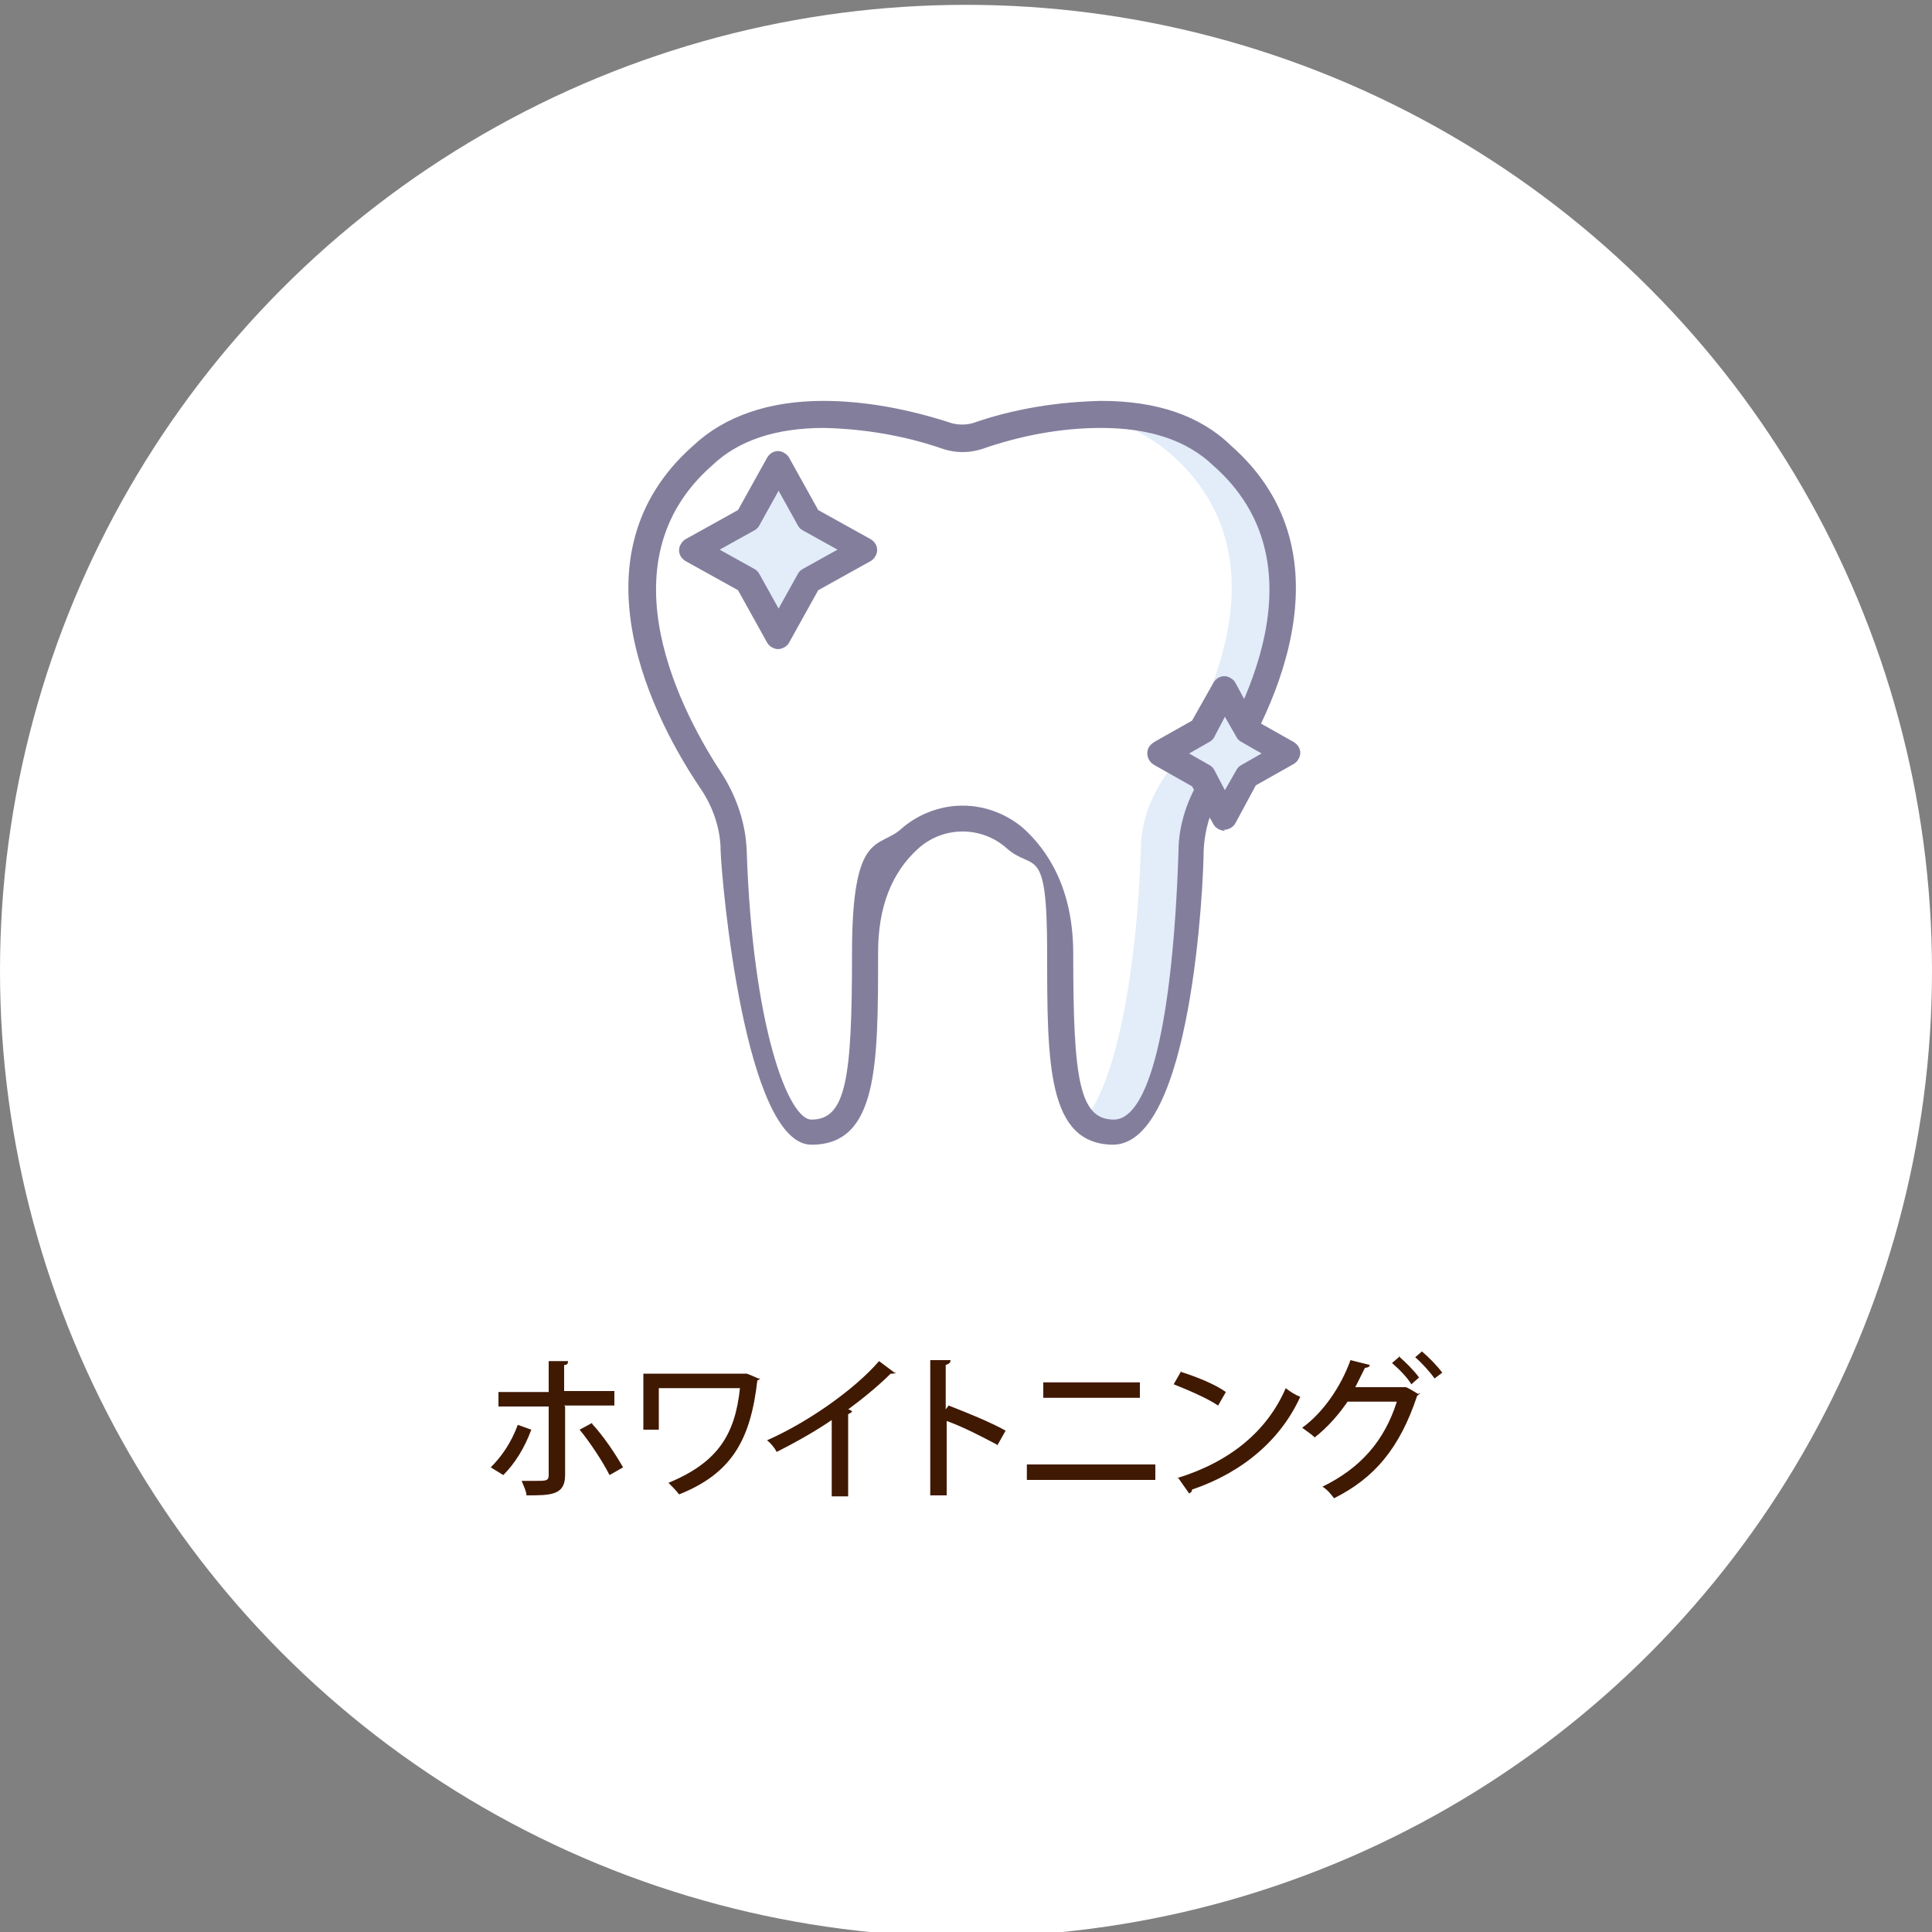 <?xml version="1.0" encoding="UTF-8"?>
<svg id="_レイヤー_1" data-name="レイヤー 1" xmlns="http://www.w3.org/2000/svg" version="1.1" viewBox="0 0 200 200">
  <rect x="0" y="0" width="200" height="200" fill="#808080" stroke="none"/>
  <defs>
    <style>
      .cls-1 {
        fill: #401903;
      }

      .cls-1, .cls-2, .cls-3, .cls-4 {
        stroke-width: 0px;
      }

      .cls-2 {
        fill: #d5e6f7;
      }

      .cls-3 {
        fill: #504774;
      }

      .cls-4 {
        fill: #fff;
      }

      .cls-5 {
        opacity: .7;
      }
    </style>
  </defs>
  <circle class="cls-4" cx="100" cy="100.5" r="100"/>
  <g class="cls-5">
    <path class="cls-4" d="M126.6,47c-7.5-7.1-20.9-3.5-25.3-2-1,.3-2,.3-3,0-4.5-1.5-17.9-5.1-25.3,2-12.3,10.8-3.6,27.1.9,33.8,1.4,2.2,2.2,4.7,2.2,7.2.5,14.9,3.5,29.1,8.1,29.1s5.5-5.8,5.5-18.6,2.3-9.7,4.7-11.8c3.1-2.7,7.8-2.7,10.9,0,2.4,2.1,4.7,5.8,4.7,11.8,0,12.8.5,18.6,5.5,18.6s7.6-14.2,8.1-29.1c0-2.6.9-5.1,2.3-7.2,4.5-6.7,13.2-23,.9-33.8h0Z"/>
    <path class="cls-2" d="M126.6,47c-4.1-3.9-10.1-4.6-15.3-4.1,3.7.2,7.1,1.7,9.9,4.1,12.3,10.8,3.6,27.1-.9,33.8-1.4,2.2-2.2,4.7-2.2,7.2-.4,12.2-2.5,24-5.8,27.8.8.9,2,1.3,3.2,1.3,4.6,0,7.6-14.2,8.1-29.1,0-2.6.9-5.1,2.3-7.2,4.5-6.7,13.2-23,.9-33.8h0Z"/>
    <path class="cls-3" d="M115.3,118.5c-6.9,0-6.9-8.4-6.9-19.9s-1.4-8.3-4.2-10.8c-2.6-2.3-6.5-2.3-9.1,0-2.8,2.5-4.2,6.1-4.2,10.8,0,11.6,0,19.9-6.9,19.9s-9.3-27.3-9.4-30.4c0-2.3-.8-4.6-2.1-6.5-4.6-6.8-13.8-24-.7-35.5,3.2-3,7.8-4.6,13.4-4.6,4.5,0,9,.9,13.3,2.3.7.2,1.5.2,2.2,0,4.3-1.5,8.8-2.2,13.3-2.3,5.7,0,10.2,1.5,13.4,4.6,13.1,11.5,3.9,28.7-.7,35.5-1.3,1.9-2,4.2-2.1,6.5,0,3.1-1.2,30.4-9.4,30.4h0ZM99.7,83.4c2.3,0,4.6.9,6.3,2.4,2.3,2.1,5.1,6,5.1,12.9,0,12.9.6,17.2,4.2,17.2s6.1-9.7,6.7-27.8c0-2.8,1-5.6,2.5-7.9,4.2-6.3,12.6-21.9,1.1-32h0c-2.7-2.6-6.6-3.9-11.6-3.9-4.2,0-8.4.8-12.4,2.2-1.3.4-2.6.4-3.9,0-4-1.4-8.2-2.1-12.4-2.2-5,0-8.9,1.3-11.6,3.9h0c-11.5,10.1-3,25.8,1.1,32,1.5,2.4,2.4,5.1,2.5,7.9.6,18.1,4.3,27.8,6.7,27.8,3.6,0,4.2-4.3,4.2-17.2s2.8-10.8,5.1-12.9c1.7-1.5,4-2.4,6.3-2.4h0Z"/>
    <path class="cls-2" d="M83.8,60.1l-3.2,5.8-3.2-5.8-5.8-3.2,5.8-3.2,3.2-5.8,3.2,5.8,5.8,3.2-5.8,3.1Z"/>
    <path class="cls-3" d="M80.6,67.2c-.5,0-1-.3-1.2-.7l-3-5.4-5.4-3c-.7-.4-.9-1.2-.5-1.8.1-.2.3-.4.5-.5l5.4-3,3-5.4c.4-.7,1.2-.9,1.8-.5.2.1.4.3.5.5l3,5.4,5.4,3c.7.4.9,1.2.5,1.8-.1.2-.3.4-.5.5l-5.4,3-3,5.4c-.2.4-.7.7-1.2.7ZM74.5,56.9l3.6,2c.2.1.4.3.5.5l2,3.6,2-3.6c.1-.2.3-.4.5-.5l3.6-2-3.6-2c-.2-.1-.4-.3-.5-.5l-2-3.6-2,3.6c-.1.2-.3.4-.5.5l-3.6,2Z"/>
    <path class="cls-2" d="M129.2,80.4l-2.3,4.3-2.3-4.3-4.3-2.3,4.3-2.3,2.3-4.3,2.3,4.3,4.3,2.3-4.3,2.3Z"/>
    <path class="cls-3" d="M126.8,86c-.5,0-1-.3-1.2-.7l-2.2-3.9-3.9-2.2c-.7-.4-.9-1.2-.6-1.8.1-.2.3-.4.6-.6l3.9-2.2,2.2-3.9c.4-.7,1.2-.9,1.8-.5.2.1.4.3.5.5l2.1,3.9,3.9,2.2c.7.4.9,1.2.5,1.8-.1.2-.3.4-.5.5l-3.9,2.2-2.1,3.9c-.2.4-.7.7-1.2.7ZM123.1,78l2.1,1.2c.2.1.4.3.5.5l1.1,2.1,1.2-2.1c.1-.2.3-.4.5-.5l2.1-1.2-2.1-1.2c-.2-.1-.4-.3-.5-.5l-1.2-2.1-1.1,2.1c-.1.2-.3.4-.5.5l-2.1,1.2Z"/>
  </g>
  <g>
    <path class="cls-1" d="M55,148c-.7,1.9-1.7,3.5-2.9,4.7l-1.3-.8c1.1-1.1,2.1-2.5,2.8-4.4l1.4.5ZM58.5,145.6v7.1c0,2.1-1.5,2.1-4,2.1,0-.4-.3-1-.5-1.5.5,0,1.1,0,1.5,0,1,0,1.3,0,1.3-.6v-7.1h-5.2v-1.5h5.2v-3.2h2c0,.3-.1.4-.4.4v2.7h5.2v1.5h-5.2ZM61.3,147.4c1.2,1.3,2.4,3.1,3.2,4.5l-1.4.8c-.7-1.4-2.1-3.5-3.1-4.7l1.3-.7Z"/>
    <path class="cls-1" d="M78.7,142.7c0,0-.2.2-.3.2-.7,6.1-2.6,9.6-8.1,11.8-.3-.4-.8-.9-1.1-1.2,5.1-2.1,6.9-5,7.4-9.8h-8.4v4.3h-1.6v-5.8h10.6c0-.1,1.3.5,1.3.5Z"/>
    <path class="cls-1" d="M92.8,142.1c0,0-.2.1-.4.1s0,0-.2,0c-1.2,1.2-2.9,2.6-4.4,3.7.1,0,.3.1.4.2,0,.1-.2.2-.4.3v8.5h-1.7v-7.9c-1.6,1.1-3.7,2.3-5.7,3.3-.2-.4-.6-.9-1-1.2,4.3-1.9,9.1-5.3,11.6-8.2l1.6,1.2Z"/>
    <path class="cls-1" d="M103.3,149.6c-1.5-.8-3.6-1.9-5.3-2.5v7.7h-1.7v-14h2.1c0,.3-.2.4-.5.5v4.6l.3-.4c1.8.7,4.3,1.7,5.9,2.6l-.9,1.6Z"/>
    <path class="cls-1" d="M119.6,151.6v1.6h-13.3v-1.6h13.3ZM118,143.1v1.6h-10v-1.6h10Z"/>
    <path class="cls-1" d="M122.2,142c1.6.5,3.6,1.3,4.7,2.1l-.8,1.4c-1.2-.8-3.1-1.6-4.6-2.2l.8-1.4ZM121.9,153c5.5-1.7,9.3-4.9,11.2-9.3.5.4,1,.7,1.5.9-2,4.4-5.9,7.8-11.2,9.6,0,.2-.1.3-.3.4l-1.2-1.7Z"/>
    <path class="cls-1" d="M147,144.2c0,.1-.2.2-.3.3-1.8,5.4-4.4,8.5-8.6,10.6-.3-.4-.7-.9-1.2-1.2,3.9-1.9,6.4-4.7,7.7-8.8h-5.1c-.9,1.3-2,2.6-3.4,3.7-.3-.3-.9-.7-1.3-1,2.1-1.5,4-4.2,5-7l2,.5c0,.2-.3.3-.5.3-.3.6-.7,1.4-1,2h5.2c0-.1,1.3.7,1.3.7ZM144.8,140.4c.7.6,1.6,1.5,2.1,2.2l-.8.7c-.4-.7-1.3-1.6-2-2.2l.7-.6ZM147.2,139.9c.7.6,1.6,1.5,2.1,2.2l-.8.6c-.4-.6-1.3-1.6-2-2.2l.7-.6Z"/>
  </g>
</svg>